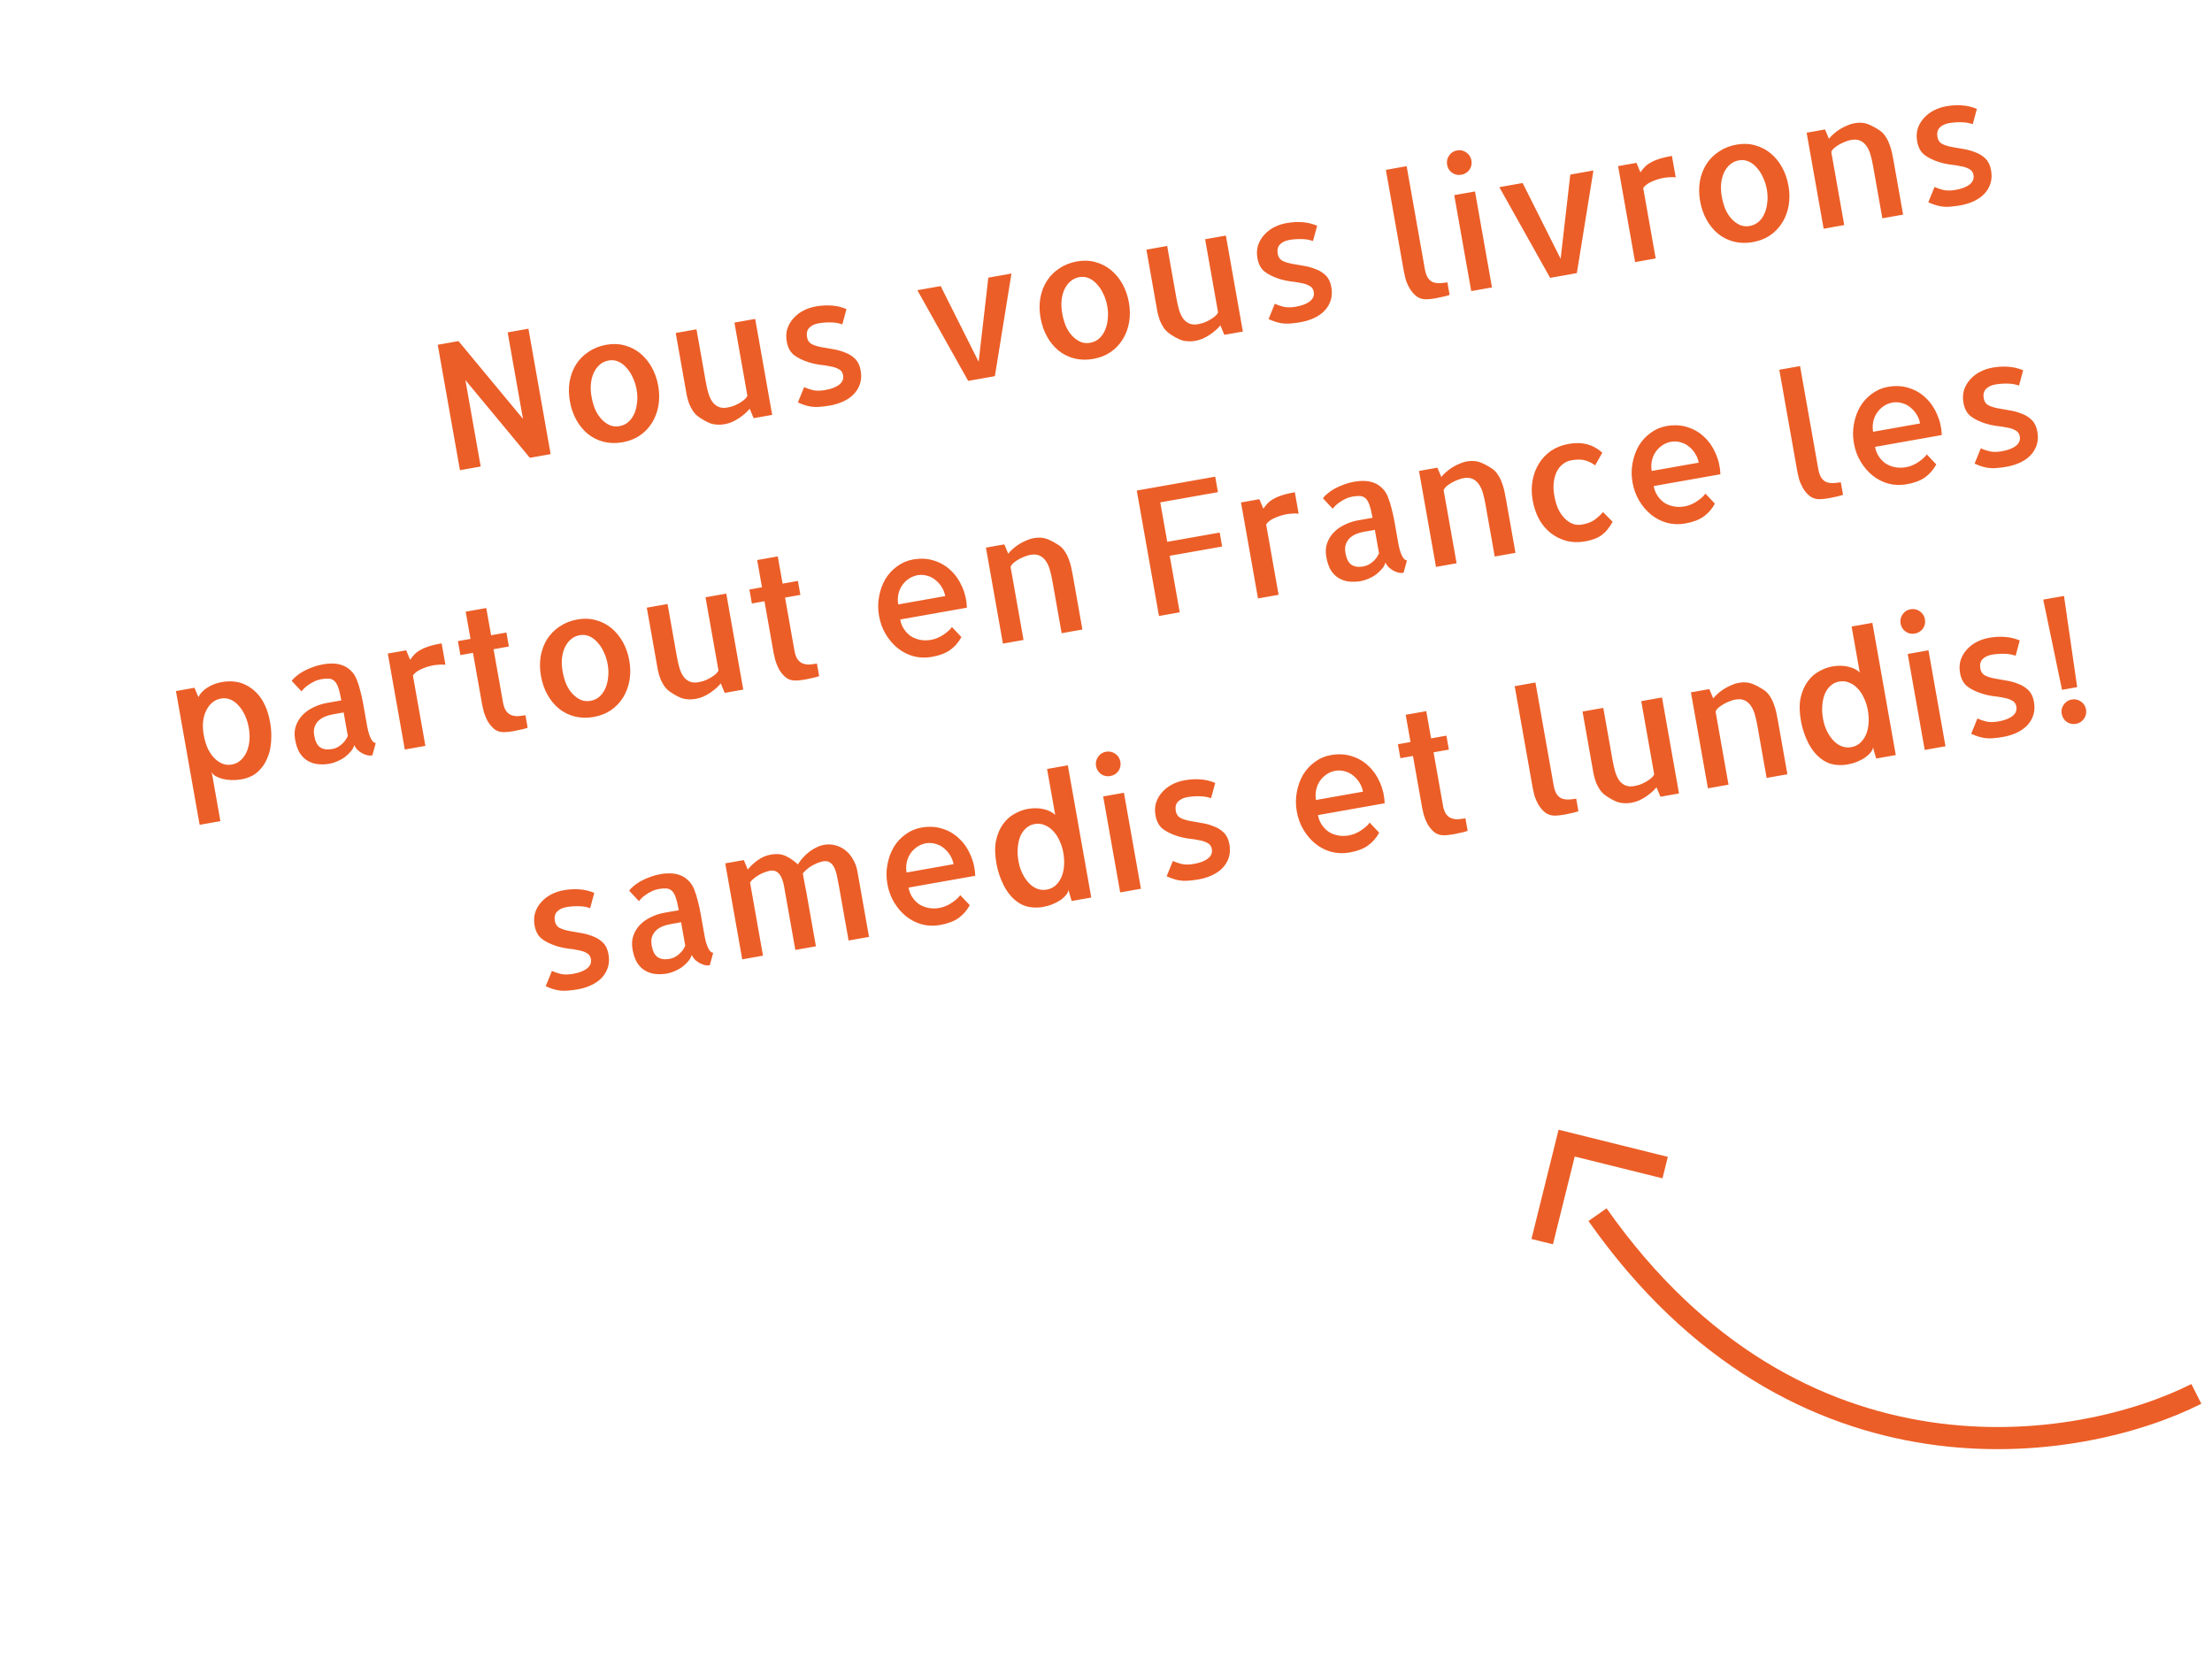 <svg xmlns="http://www.w3.org/2000/svg" width="200" height="150" viewBox="0 0 200 150" fill="none"><path d="M47.778 29.721L49.786 41.06L47.909 41.393L42.078 34.364L43.463 42.18L41.586 42.513L39.578 31.173L41.455 30.841L47.285 37.87L45.901 30.054L47.778 29.721ZM54.826 31.171C55.421 31.065 55.981 31.088 56.504 31.238C57.026 31.379 57.492 31.619 57.901 31.959C58.311 32.299 58.655 32.719 58.934 33.22C59.213 33.721 59.407 34.279 59.516 34.894C59.625 35.51 59.63 36.106 59.532 36.685C59.431 37.252 59.237 37.768 58.949 38.232C58.669 38.683 58.303 39.066 57.851 39.378C57.407 39.679 56.887 39.882 56.292 39.987C55.687 40.095 55.113 40.08 54.571 39.943C54.038 39.805 53.563 39.566 53.143 39.228C52.734 38.888 52.389 38.468 52.11 37.967C51.831 37.466 51.636 36.903 51.526 36.278C51.415 35.652 51.409 35.05 51.507 34.472C51.616 33.892 51.811 33.381 52.093 32.94C52.383 32.487 52.76 32.108 53.225 31.803C53.687 31.489 54.221 31.278 54.826 31.171ZM56.003 38.531C56.31 38.477 56.575 38.356 56.795 38.169C57.025 37.97 57.204 37.726 57.333 37.439C57.47 37.14 57.558 36.801 57.597 36.424C57.647 36.045 57.635 35.651 57.562 35.24C57.489 34.83 57.37 34.454 57.204 34.114C57.048 33.771 56.859 33.482 56.638 33.246C56.425 32.998 56.18 32.814 55.905 32.693C55.63 32.573 55.339 32.54 55.031 32.594C54.723 32.649 54.455 32.776 54.225 32.975C53.996 33.174 53.813 33.423 53.676 33.723C53.547 34.01 53.463 34.342 53.424 34.72C53.393 35.085 53.414 35.472 53.487 35.883C53.559 36.293 53.669 36.675 53.817 37.03C53.973 37.373 54.161 37.662 54.383 37.898C54.605 38.134 54.848 38.313 55.113 38.435C55.388 38.556 55.685 38.588 56.003 38.531ZM61.151 30.416L61.096 30.108L62.973 29.776L63.81 34.499C63.873 34.858 63.949 35.194 64.036 35.506C64.121 35.808 64.236 36.068 64.38 36.286C64.525 36.504 64.712 36.666 64.943 36.774C65.173 36.881 65.458 36.905 65.796 36.845C65.899 36.827 66.041 36.791 66.222 36.738C66.401 36.674 66.577 36.595 66.751 36.501C66.935 36.405 67.101 36.296 67.249 36.175C67.407 36.052 67.516 35.921 67.576 35.784L67.557 35.676L67.554 35.661L66.944 32.214L66.941 32.199L66.404 29.168L68.281 28.835L69.818 37.513L68.141 37.81L67.783 36.953C67.68 37.088 67.546 37.228 67.381 37.373C67.217 37.519 67.031 37.663 66.823 37.805C66.624 37.936 66.412 38.053 66.187 38.156C65.971 38.247 65.749 38.313 65.524 38.353C65.278 38.396 65.052 38.41 64.849 38.393C64.646 38.386 64.45 38.352 64.259 38.291C64.077 38.218 63.898 38.133 63.722 38.037C63.547 37.941 63.368 37.83 63.187 37.703C62.982 37.56 62.808 37.384 62.666 37.177C62.521 36.959 62.402 36.732 62.307 36.495C62.22 36.245 62.149 35.994 62.094 35.739C62.048 35.483 62.004 35.231 61.96 34.985L61.148 30.4L61.151 30.416ZM72.142 36.387L72.706 35.002C72.936 35.109 73.201 35.2 73.5 35.274C73.809 35.346 74.179 35.344 74.609 35.268C75.174 35.168 75.599 35.003 75.886 34.772C76.173 34.542 76.287 34.257 76.227 33.919C76.183 33.672 76.057 33.494 75.847 33.383C75.635 33.262 75.376 33.175 75.071 33.124C74.774 33.06 74.453 33.011 74.109 32.977C73.772 32.93 73.453 32.86 73.151 32.765C72.556 32.575 72.092 32.344 71.759 32.076C71.436 31.805 71.228 31.408 71.136 30.885C71.059 30.454 71.079 30.059 71.196 29.7C71.322 29.339 71.51 29.026 71.759 28.759C72.006 28.483 72.304 28.255 72.654 28.077C73.003 27.899 73.367 27.776 73.747 27.709C74.26 27.618 74.742 27.591 75.192 27.628C75.641 27.654 76.088 27.76 76.534 27.945L76.16 29.329C75.822 29.209 75.467 29.15 75.097 29.152C74.726 29.144 74.365 29.17 74.017 29.232C73.637 29.299 73.35 29.44 73.155 29.654C72.969 29.857 72.907 30.137 72.971 30.496C73.02 30.773 73.157 30.977 73.38 31.106C73.613 31.224 73.899 31.316 74.239 31.383C74.579 31.449 74.939 31.512 75.32 31.572C75.7 31.632 76.062 31.732 76.404 31.872C76.755 32 77.058 32.19 77.314 32.441C77.57 32.692 77.738 33.043 77.818 33.494C77.896 33.935 77.877 34.335 77.761 34.694C77.645 35.053 77.457 35.367 77.198 35.635C76.938 35.903 76.623 36.123 76.251 36.294C75.879 36.466 75.473 36.591 75.032 36.669C74.765 36.716 74.517 36.75 74.288 36.769C74.061 36.799 73.835 36.807 73.61 36.794C73.386 36.781 73.157 36.742 72.923 36.678C72.69 36.613 72.429 36.516 72.142 36.387ZM87.538 34.439L82.944 26.239L85.052 25.866L88.486 32.715L89.36 25.103L91.452 24.732L89.953 34.011L87.538 34.439ZM97.383 23.634C97.978 23.529 98.537 23.552 99.061 23.702C99.583 23.843 100.049 24.083 100.458 24.423C100.867 24.763 101.212 25.183 101.491 25.684C101.77 26.185 101.964 26.743 102.073 27.358C102.182 27.974 102.187 28.57 102.088 29.148C101.988 29.716 101.794 30.232 101.505 30.696C101.226 31.147 100.86 31.529 100.407 31.842C99.963 32.143 99.444 32.346 98.849 32.451C98.244 32.559 97.67 32.544 97.127 32.407C96.595 32.269 96.119 32.03 95.7 31.692C95.29 31.352 94.946 30.932 94.667 30.431C94.388 29.93 94.193 29.367 94.082 28.741C93.971 28.116 93.965 27.514 94.064 26.936C94.173 26.356 94.368 25.845 94.65 25.404C94.939 24.951 95.317 24.572 95.781 24.267C96.244 23.953 96.778 23.742 97.383 23.634ZM98.559 30.995C98.867 30.941 99.131 30.82 99.352 30.633C99.581 30.433 99.76 30.19 99.889 29.903C100.027 29.604 100.115 29.265 100.154 28.888C100.203 28.509 100.191 28.114 100.119 27.704C100.046 27.294 99.927 26.918 99.761 26.578C99.605 26.235 99.416 25.946 99.194 25.71C98.981 25.462 98.737 25.278 98.462 25.157C98.187 25.037 97.895 25.004 97.587 25.058C97.28 25.113 97.011 25.239 96.782 25.439C96.553 25.638 96.37 25.887 96.232 26.187C96.103 26.474 96.019 26.806 95.98 27.183C95.95 27.549 95.971 27.936 96.043 28.346C96.116 28.757 96.226 29.139 96.374 29.494C96.529 29.837 96.718 30.126 96.94 30.362C97.161 30.598 97.405 30.777 97.67 30.899C97.945 31.019 98.242 31.052 98.559 30.995ZM103.708 22.879L103.653 22.572L105.53 22.239L106.367 26.963C106.43 27.322 106.505 27.657 106.592 27.97C106.678 28.272 106.793 28.532 106.937 28.75C107.081 28.968 107.269 29.13 107.499 29.238C107.73 29.345 108.014 29.369 108.353 29.309C108.455 29.29 108.597 29.255 108.778 29.201C108.957 29.138 109.134 29.059 109.308 28.965C109.492 28.869 109.657 28.76 109.805 28.639C109.963 28.516 110.072 28.385 110.133 28.248L110.114 28.14L110.111 28.125L109.501 24.678L109.498 24.663L108.961 21.632L110.838 21.299L112.375 29.977L110.698 30.274L110.34 29.417C110.237 29.552 110.103 29.692 109.938 29.837C109.773 29.983 109.587 30.127 109.38 30.269C109.181 30.4 108.969 30.517 108.744 30.62C108.527 30.711 108.306 30.777 108.08 30.817C107.834 30.86 107.609 30.874 107.405 30.857C107.203 30.85 107.007 30.816 106.816 30.755C106.634 30.681 106.455 30.597 106.279 30.501C106.103 30.405 105.925 30.294 105.744 30.167C105.539 30.024 105.365 29.848 105.222 29.641C105.078 29.423 104.958 29.196 104.863 28.959C104.777 28.709 104.706 28.457 104.65 28.203C104.605 27.946 104.56 27.695 104.517 27.449L103.705 22.864L103.708 22.879ZM114.698 28.851L115.262 27.466C115.493 27.573 115.758 27.664 116.056 27.738C116.365 27.81 116.735 27.808 117.166 27.732C117.73 27.632 118.156 27.467 118.443 27.236C118.73 27.005 118.844 26.721 118.784 26.382C118.74 26.136 118.613 25.958 118.403 25.847C118.191 25.726 117.933 25.639 117.627 25.587C117.33 25.524 117.01 25.475 116.665 25.441C116.329 25.394 116.01 25.324 115.707 25.229C115.113 25.038 114.649 24.808 114.316 24.54C113.993 24.269 113.785 23.872 113.692 23.349C113.616 22.918 113.636 22.523 113.752 22.164C113.879 21.803 114.067 21.489 114.316 21.223C114.563 20.947 114.861 20.719 115.21 20.541C115.56 20.363 115.924 20.24 116.304 20.173C116.816 20.082 117.298 20.055 117.749 20.091C118.198 20.118 118.645 20.224 119.091 20.409L118.717 21.793C118.378 21.673 118.024 21.614 117.654 21.616C117.282 21.608 116.922 21.634 116.573 21.696C116.194 21.763 115.907 21.904 115.712 22.118C115.525 22.321 115.464 22.601 115.528 22.96C115.577 23.237 115.713 23.44 115.937 23.57C116.17 23.688 116.456 23.78 116.795 23.846C117.135 23.913 117.495 23.976 117.876 24.036C118.257 24.095 118.619 24.195 118.961 24.336C119.311 24.464 119.615 24.654 119.871 24.905C120.127 25.155 120.295 25.506 120.375 25.958C120.453 26.399 120.434 26.799 120.317 27.158C120.201 27.517 120.013 27.831 119.754 28.099C119.495 28.367 119.179 28.587 118.808 28.758C118.436 28.93 118.03 29.055 117.589 29.133C117.322 29.18 117.074 29.213 116.845 29.233C116.617 29.263 116.391 29.271 116.167 29.258C115.942 29.245 115.713 29.206 115.48 29.141C115.246 29.077 114.986 28.98 114.698 28.851ZM128.83 24.334C128.892 24.682 128.987 24.951 129.116 25.14C129.243 25.318 129.397 25.444 129.58 25.518C129.76 25.581 129.956 25.61 130.166 25.604C130.387 25.597 130.621 25.572 130.867 25.528L131.068 26.666C130.939 26.711 130.803 26.75 130.661 26.786C130.55 26.817 130.418 26.845 130.264 26.872C130.112 26.91 129.959 26.942 129.805 26.97C129.651 26.997 129.496 27.019 129.341 27.036C129.185 27.053 129.044 27.062 128.917 27.063C128.556 27.053 128.257 26.948 128.02 26.746C127.783 26.545 127.588 26.31 127.435 26.041C127.279 25.761 127.162 25.486 127.082 25.214C127.013 24.941 126.964 24.727 126.937 24.574L126.904 24.389L125.305 15.358L127.182 15.025L128.83 24.334ZM134.899 25.988L133.022 26.32L131.486 17.643L133.363 17.311L134.899 25.988ZM133.041 14.511C133.096 14.819 133.035 15.1 132.857 15.353C132.678 15.596 132.435 15.745 132.127 15.8C131.819 15.854 131.539 15.793 131.285 15.616C131.042 15.437 130.894 15.198 130.841 14.901C130.787 14.593 130.848 14.312 131.025 14.059C131.203 13.805 131.44 13.652 131.738 13.6C132.045 13.545 132.326 13.607 132.579 13.784C132.833 13.961 132.987 14.204 133.041 14.511ZM140.157 25.121L135.563 16.921L137.671 16.548L141.105 23.398L141.979 15.785L144.071 15.414L142.572 24.693L140.157 25.121ZM151.512 16.033C151.21 16.001 150.853 16.017 150.441 16.079C150.072 16.145 149.711 16.256 149.358 16.414C149.013 16.56 148.751 16.754 148.572 16.997L149.155 20.29L149.161 20.321L149.7 23.367L147.839 23.697L146.302 15.019L147.964 14.725L148.322 15.582C148.448 15.401 148.583 15.234 148.725 15.082C148.878 14.928 149.06 14.795 149.273 14.684C149.484 14.562 149.74 14.453 150.041 14.357C150.341 14.262 150.717 14.174 151.168 14.094L151.512 16.033ZM157.018 13.074C157.612 12.969 158.172 12.991 158.696 13.142C159.218 13.282 159.683 13.522 160.093 13.862C160.502 14.203 160.846 14.623 161.125 15.124C161.404 15.624 161.598 16.182 161.707 16.798C161.816 17.413 161.822 18.01 161.723 18.588C161.623 19.156 161.428 19.672 161.14 20.135C160.86 20.587 160.494 20.969 160.042 21.282C159.598 21.583 159.079 21.786 158.484 21.891C157.879 21.998 157.305 21.983 156.762 21.847C156.23 21.708 155.754 21.47 155.334 21.132C154.925 20.792 154.581 20.371 154.302 19.87C154.023 19.37 153.828 18.807 153.717 18.181C153.606 17.555 153.6 16.953 153.699 16.375C153.807 15.795 154.003 15.285 154.284 14.843C154.574 14.39 154.951 14.011 155.416 13.707C155.879 13.392 156.412 13.181 157.018 13.074ZM158.194 20.435C158.502 20.38 158.766 20.259 158.987 20.072C159.216 19.873 159.395 19.63 159.524 19.342C159.661 19.043 159.75 18.705 159.789 18.328C159.838 17.949 159.826 17.554 159.753 17.144C159.681 16.733 159.561 16.358 159.395 16.017C159.239 15.674 159.051 15.385 158.829 15.149C158.616 14.902 158.372 14.717 158.096 14.597C157.821 14.476 157.53 14.443 157.222 14.498C156.914 14.552 156.646 14.679 156.417 14.878C156.188 15.078 156.004 15.327 155.867 15.626C155.738 15.914 155.654 16.246 155.615 16.623C155.584 16.988 155.605 17.376 155.678 17.786C155.751 18.196 155.861 18.579 156.008 18.934C156.164 19.276 156.353 19.566 156.574 19.801C156.796 20.037 157.039 20.216 157.304 20.338C157.58 20.459 157.876 20.491 158.194 20.435ZM172.071 19.406L170.194 19.738L169.357 15.015C169.296 14.666 169.221 14.335 169.134 14.023C169.047 13.71 168.925 13.441 168.769 13.215C168.613 12.988 168.425 12.826 168.207 12.727C167.986 12.618 167.702 12.594 167.353 12.656C167.24 12.676 167.094 12.718 166.915 12.781C166.746 12.843 166.57 12.922 166.386 13.018C166.212 13.112 166.046 13.221 165.888 13.344C165.74 13.465 165.636 13.595 165.576 13.732L165.592 13.825L165.598 13.855L166.203 17.271L166.208 17.302L166.748 20.348L164.886 20.678L163.349 12L165.011 11.706L165.366 12.548C165.469 12.413 165.603 12.273 165.768 12.127C165.941 11.97 166.132 11.825 166.341 11.693C166.551 11.56 166.769 11.448 166.996 11.355C167.221 11.251 167.446 11.18 167.672 11.14C168.133 11.058 168.54 11.086 168.893 11.225C169.245 11.364 169.608 11.559 169.98 11.81C170.185 11.954 170.355 12.135 170.489 12.355C170.632 12.562 170.746 12.79 170.833 13.04C170.927 13.277 171.003 13.523 171.058 13.777C171.114 14.032 171.164 14.282 171.207 14.528L172.016 19.098L172.071 19.406ZM174.349 18.288L174.913 16.903C175.143 17.01 175.408 17.101 175.706 17.175C176.015 17.247 176.385 17.245 176.816 17.169C177.38 17.069 177.806 16.904 178.093 16.673C178.38 16.442 178.494 16.158 178.434 15.819C178.39 15.573 178.263 15.395 178.053 15.284C177.841 15.162 177.583 15.076 177.277 15.024C176.98 14.96 176.66 14.912 176.315 14.877C175.979 14.831 175.66 14.761 175.357 14.666C174.763 14.475 174.299 14.245 173.966 13.976C173.643 13.706 173.435 13.309 173.342 12.786C173.266 12.355 173.286 11.96 173.402 11.601C173.529 11.24 173.717 10.926 173.966 10.66C174.213 10.383 174.511 10.156 174.86 9.978C175.21 9.8 175.574 9.677 175.954 9.61C176.466 9.519 176.948 9.492 177.399 9.528C177.848 9.555 178.295 9.661 178.741 9.846L178.367 11.229C178.028 11.11 177.674 11.051 177.304 11.053C176.932 11.044 176.572 11.071 176.223 11.133C175.844 11.2 175.557 11.341 175.362 11.555C175.176 11.758 175.114 12.038 175.178 12.397C175.227 12.674 175.363 12.877 175.587 13.007C175.82 13.124 176.106 13.217 176.445 13.283C176.785 13.35 177.146 13.413 177.526 13.473C177.907 13.532 178.269 13.632 178.611 13.773C178.961 13.901 179.265 14.091 179.521 14.341C179.777 14.592 179.945 14.943 180.025 15.395C180.103 15.836 180.084 16.236 179.967 16.595C179.851 16.954 179.663 17.268 179.404 17.536C179.145 17.804 178.829 18.024 178.458 18.195C178.086 18.367 177.68 18.492 177.239 18.57C176.972 18.617 176.724 18.65 176.495 18.67C176.267 18.7 176.041 18.708 175.817 18.695C175.592 18.681 175.363 18.643 175.13 18.578C174.896 18.514 174.636 18.417 174.349 18.288ZM23.96 63.771C24.166 64.221 24.322 64.738 24.425 65.323C24.529 65.908 24.558 66.49 24.512 67.069C24.475 67.636 24.35 68.156 24.137 68.627C23.935 69.097 23.641 69.498 23.256 69.83C22.879 70.151 22.403 70.362 21.829 70.464C21.521 70.518 21.218 70.54 20.92 70.53C20.622 70.519 20.351 70.482 20.107 70.42C19.861 70.347 19.651 70.263 19.475 70.167C19.308 70.059 19.196 69.936 19.14 69.798L19.927 74.244L18.05 74.576L15.909 62.483L17.586 62.186L17.941 63.028C18.096 62.704 18.362 62.419 18.742 62.172C19.131 61.923 19.578 61.754 20.08 61.665C20.419 61.605 20.77 61.591 21.136 61.621C21.501 61.652 21.851 61.748 22.186 61.911C22.532 62.072 22.859 62.305 23.167 62.61C23.475 62.915 23.739 63.302 23.96 63.771ZM20.957 69.127C21.265 69.072 21.528 68.946 21.747 68.749C21.976 68.549 22.155 68.306 22.284 68.019C22.422 67.719 22.51 67.381 22.549 67.004C22.586 66.617 22.568 66.218 22.496 65.808C22.425 65.407 22.311 65.036 22.156 64.694C22 64.351 21.81 64.056 21.587 63.81C21.373 63.563 21.129 63.378 20.854 63.258C20.589 63.136 20.298 63.102 19.98 63.159C19.672 63.213 19.404 63.34 19.174 63.539C18.945 63.739 18.762 63.988 18.624 64.287C18.485 64.576 18.396 64.91 18.357 65.287C18.326 65.652 18.348 66.04 18.42 66.45C18.493 66.86 18.603 67.243 18.75 67.597C18.906 67.94 19.096 68.234 19.319 68.481C19.543 68.727 19.792 68.91 20.067 69.03C20.343 69.151 20.639 69.183 20.957 69.127ZM33.185 65.597L33.207 65.72C33.221 65.802 33.248 65.924 33.288 66.086C33.325 66.238 33.374 66.394 33.434 66.552C33.494 66.711 33.566 66.852 33.651 66.974C33.747 67.095 33.854 67.165 33.974 67.186L33.665 68.305C33.531 68.328 33.382 68.323 33.218 68.288C33.063 68.252 32.904 68.191 32.74 68.103C32.587 68.014 32.447 67.912 32.321 67.797C32.203 67.669 32.104 67.528 32.024 67.373C31.983 67.56 31.884 67.747 31.727 67.934C31.578 68.108 31.401 68.277 31.197 68.44C30.992 68.593 30.761 68.724 30.505 68.832C30.26 68.939 30.024 69.013 29.798 69.053C29.45 69.114 29.103 69.128 28.758 69.094C28.424 69.058 28.116 68.959 27.833 68.798C27.551 68.636 27.308 68.399 27.104 68.086C26.911 67.771 26.771 67.367 26.683 66.875C26.6 66.403 26.626 65.981 26.761 65.608C26.904 65.223 27.11 64.895 27.38 64.625C27.658 64.343 27.988 64.116 28.37 63.942C28.75 63.758 29.145 63.63 29.555 63.558L30.863 63.326C30.774 62.824 30.678 62.428 30.574 62.14C30.47 61.851 30.344 61.651 30.198 61.54C30.049 61.418 29.88 61.358 29.69 61.36C29.508 61.35 29.294 61.367 29.048 61.41C28.822 61.45 28.612 61.519 28.418 61.617C28.232 61.703 28.06 61.802 27.9 61.915C27.748 62.016 27.614 62.124 27.497 62.24C27.39 62.354 27.311 62.442 27.258 62.505L26.378 61.566C26.461 61.435 26.594 61.294 26.78 61.145C26.963 60.986 27.18 60.837 27.43 60.697C27.68 60.557 27.955 60.435 28.254 60.329C28.561 60.211 28.883 60.122 29.222 60.062C29.53 60.008 29.832 59.986 30.131 59.997C30.439 60.005 30.724 60.061 30.985 60.163C31.257 60.263 31.502 60.42 31.72 60.636C31.946 60.839 32.127 61.114 32.262 61.46C32.398 61.806 32.508 62.162 32.594 62.528C32.688 62.881 32.767 63.237 32.831 63.596L33.185 65.597ZM31.072 64.416L30.087 64.59C29.882 64.626 29.67 64.685 29.452 64.766C29.233 64.847 29.037 64.961 28.862 65.109C28.687 65.256 28.552 65.449 28.457 65.688C28.37 65.915 28.356 66.193 28.414 66.521C28.505 67.034 28.683 67.383 28.948 67.569C29.224 67.753 29.583 67.805 30.024 67.727C30.332 67.673 30.609 67.539 30.857 67.326C31.115 67.111 31.312 66.849 31.448 66.539L31.072 64.416ZM40.274 60.105C39.972 60.073 39.615 60.089 39.203 60.151C38.834 60.217 38.472 60.328 38.12 60.486C37.775 60.632 37.513 60.826 37.334 61.069L37.917 64.362L37.923 64.393L38.462 67.439L36.601 67.769L35.064 59.091L36.726 58.797L37.084 59.654C37.21 59.473 37.345 59.306 37.487 59.154C37.64 59 37.822 58.867 38.035 58.755C38.246 58.633 38.502 58.525 38.803 58.429C39.103 58.334 39.479 58.246 39.93 58.166L40.274 60.105ZM45.474 63.484C45.535 63.833 45.63 64.096 45.757 64.275C45.883 64.453 46.038 64.579 46.22 64.653C46.413 64.725 46.614 64.758 46.825 64.752C47.044 64.734 47.272 64.705 47.507 64.663L47.709 65.802C47.579 65.846 47.449 65.885 47.317 65.919C47.206 65.949 47.069 65.978 46.904 66.007C46.752 66.045 46.599 66.077 46.446 66.105C46.292 66.132 46.132 66.155 45.966 66.174C45.81 66.191 45.674 66.199 45.558 66.198C45.198 66.199 44.9 66.098 44.663 65.897C44.425 65.685 44.229 65.445 44.075 65.176C43.931 64.894 43.818 64.618 43.738 64.347C43.669 64.073 43.62 63.86 43.593 63.706L42.765 59.029L41.626 59.23L41.403 57.969L42.541 57.767L42.105 55.305L43.967 54.976L44.403 57.437L45.788 57.192L46.011 58.454L44.626 58.699L45.474 63.484ZM52.211 56.007C52.806 55.902 53.365 55.924 53.889 56.075C54.411 56.215 54.877 56.455 55.286 56.795C55.695 57.136 56.039 57.556 56.319 58.057C56.598 58.557 56.792 59.115 56.901 59.731C57.01 60.346 57.015 60.943 56.916 61.521C56.816 62.089 56.621 62.605 56.333 63.068C56.054 63.52 55.688 63.902 55.235 64.215C54.791 64.516 54.272 64.719 53.677 64.824C53.072 64.931 52.498 64.916 51.955 64.78C51.423 64.641 50.947 64.403 50.528 64.065C50.118 63.725 49.774 63.304 49.495 62.804C49.216 62.303 49.021 61.74 48.91 61.114C48.799 60.488 48.793 59.886 48.892 59.308C49.001 58.728 49.196 58.218 49.477 57.776C49.767 57.323 50.145 56.944 50.609 56.64C51.072 56.325 51.606 56.114 52.211 56.007ZM53.387 63.368C53.695 63.313 53.959 63.193 54.18 63.005C54.409 62.806 54.588 62.563 54.717 62.276C54.855 61.976 54.943 61.638 54.982 61.261C55.031 60.882 55.019 60.487 54.947 60.077C54.874 59.667 54.755 59.291 54.589 58.95C54.433 58.608 54.244 58.318 54.022 58.083C53.809 57.835 53.565 57.65 53.29 57.53C53.014 57.409 52.723 57.376 52.415 57.431C52.108 57.485 51.839 57.612 51.61 57.812C51.381 58.011 51.197 58.26 51.06 58.559C50.931 58.847 50.847 59.179 50.808 59.556C50.778 59.921 50.799 60.309 50.871 60.719C50.944 61.13 51.054 61.512 51.201 61.867C51.357 62.209 51.546 62.499 51.768 62.734C51.989 62.97 52.233 63.149 52.498 63.272C52.773 63.392 53.069 63.424 53.387 63.368ZM58.535 55.252L58.481 54.944L60.358 54.612L61.194 59.335C61.258 59.694 61.333 60.03 61.42 60.343C61.506 60.645 61.62 60.905 61.765 61.123C61.909 61.34 62.097 61.503 62.327 61.61C62.558 61.718 62.842 61.741 63.181 61.681C63.283 61.663 63.425 61.627 63.606 61.574C63.785 61.511 63.962 61.432 64.135 61.338C64.319 61.242 64.485 61.133 64.633 61.011C64.791 60.888 64.9 60.758 64.96 60.62L64.941 60.513L64.939 60.497L64.328 57.051L64.326 57.035L63.789 54.005L65.666 53.672L67.203 62.35L65.526 62.647L65.168 61.79C65.064 61.924 64.931 62.064 64.766 62.21C64.601 62.355 64.415 62.499 64.208 62.642C64.009 62.772 63.797 62.889 63.572 62.993C63.355 63.084 63.134 63.149 62.908 63.189C62.662 63.233 62.437 63.246 62.233 63.23C62.031 63.223 61.834 63.189 61.644 63.128C61.462 63.054 61.282 62.969 61.107 62.874C60.931 62.778 60.753 62.667 60.572 62.54C60.367 62.397 60.193 62.221 60.05 62.014C59.906 61.796 59.786 61.568 59.691 61.331C59.605 61.082 59.534 60.83 59.478 60.576C59.433 60.319 59.388 60.068 59.345 59.822L58.533 55.237L58.535 55.252ZM71.829 58.817C71.891 59.166 71.985 59.429 72.112 59.608C72.239 59.786 72.394 59.912 72.576 59.986C72.768 60.057 72.97 60.09 73.181 60.085C73.4 60.067 73.627 60.038 73.863 59.996L74.065 61.134C73.935 61.178 73.804 61.218 73.673 61.251C73.562 61.282 73.424 61.311 73.26 61.34C73.108 61.378 72.955 61.41 72.801 61.438C72.647 61.465 72.487 61.488 72.322 61.507C72.166 61.523 72.03 61.532 71.913 61.531C71.554 61.532 71.256 61.431 71.019 61.23C70.78 61.018 70.585 60.777 70.431 60.508C70.286 60.227 70.174 59.951 70.094 59.679C70.024 59.406 69.976 59.193 69.949 59.039L69.12 54.361L67.982 54.563L67.758 53.301L68.897 53.1L68.461 50.638L70.323 50.309L70.759 52.77L72.143 52.525L72.367 53.787L70.982 54.032L71.829 58.817ZM82.543 50.588C83.24 50.465 83.881 50.499 84.466 50.692C85.048 50.874 85.55 51.172 85.972 51.584C86.403 51.983 86.744 52.478 86.997 53.068C87.258 53.646 87.4 54.272 87.424 54.944L81.393 56.012C81.451 56.341 81.566 56.632 81.739 56.888C81.911 57.143 82.117 57.355 82.359 57.523C82.609 57.68 82.887 57.789 83.195 57.852C83.512 57.912 83.84 57.912 84.178 57.852C84.291 57.832 84.428 57.797 84.588 57.748C84.757 57.686 84.929 57.608 85.102 57.514C85.284 57.407 85.459 57.286 85.625 57.151C85.802 57.014 85.95 56.861 86.068 56.692L86.927 57.603C86.663 58.084 86.325 58.471 85.911 58.767C85.498 59.062 84.943 59.272 84.245 59.395C83.681 59.495 83.133 59.476 82.601 59.337C82.067 59.188 81.59 58.945 81.17 58.607C80.751 58.268 80.391 57.851 80.091 57.354C79.792 56.857 79.588 56.3 79.479 55.685C79.371 55.08 79.373 54.492 79.484 53.923C79.593 53.343 79.781 52.823 80.049 52.363C80.326 51.901 80.681 51.516 81.113 51.206C81.543 50.887 82.02 50.681 82.543 50.588ZM85.461 53.896C85.412 53.619 85.313 53.356 85.163 53.107C85.013 52.859 84.827 52.643 84.604 52.461C84.392 52.276 84.146 52.145 83.868 52.067C83.588 51.979 83.298 51.957 82.999 51.999C82.681 52.055 82.4 52.169 82.155 52.339C81.91 52.509 81.708 52.714 81.55 52.954C81.391 53.194 81.281 53.467 81.219 53.774C81.165 54.069 81.164 54.36 81.215 54.648L85.461 53.896ZM97.866 56.919L95.989 57.252L95.153 52.529C95.091 52.18 95.016 51.849 94.929 51.537C94.842 51.224 94.721 50.955 94.564 50.729C94.408 50.502 94.22 50.34 94.002 50.241C93.781 50.132 93.497 50.108 93.148 50.17C93.035 50.19 92.889 50.232 92.71 50.295C92.541 50.357 92.365 50.436 92.181 50.532C92.007 50.626 91.841 50.735 91.683 50.858C91.535 50.979 91.431 51.109 91.371 51.246L91.388 51.339L91.393 51.37L91.998 54.785L92.003 54.816L92.543 57.862L90.681 58.192L89.144 49.514L90.806 49.22L91.161 50.062C91.264 49.927 91.398 49.787 91.563 49.642C91.736 49.484 91.927 49.339 92.137 49.207C92.346 49.074 92.564 48.962 92.791 48.869C93.016 48.765 93.241 48.694 93.467 48.654C93.928 48.572 94.335 48.6 94.688 48.739C95.04 48.878 95.403 49.073 95.775 49.324C95.981 49.468 96.15 49.649 96.284 49.869C96.427 50.076 96.541 50.304 96.628 50.554C96.723 50.791 96.798 51.036 96.854 51.291C96.909 51.546 96.959 51.796 97.002 52.042L97.812 56.612L97.866 56.919ZM104.907 45.422L105.539 48.991L110.278 48.152L110.501 49.414L105.762 50.253L106.667 55.361L104.79 55.694L102.782 44.354L109.874 43.098L110.122 44.498L104.907 45.422ZM117.417 46.444C117.115 46.412 116.758 46.428 116.346 46.49C115.977 46.556 115.616 46.667 115.263 46.825C114.919 46.971 114.657 47.165 114.478 47.408L115.061 50.701L115.066 50.732L115.606 53.778L113.744 54.108L112.207 45.43L113.869 45.136L114.227 45.993C114.354 45.812 114.488 45.645 114.631 45.493C114.783 45.339 114.966 45.206 115.179 45.094C115.39 44.972 115.646 44.864 115.946 44.768C116.247 44.673 116.623 44.585 117.074 44.505L117.417 46.444ZM126.422 49.086L126.444 49.209C126.458 49.291 126.485 49.413 126.525 49.575C126.562 49.727 126.611 49.883 126.671 50.041C126.73 50.2 126.803 50.341 126.888 50.463C126.984 50.584 127.091 50.655 127.211 50.676L126.902 51.794C126.768 51.817 126.619 51.812 126.454 51.778C126.3 51.742 126.141 51.68 125.977 51.592C125.824 51.503 125.684 51.401 125.558 51.286C125.44 51.158 125.341 51.017 125.261 50.862C125.22 51.049 125.121 51.236 124.963 51.423C124.815 51.597 124.638 51.766 124.434 51.929C124.229 52.082 123.998 52.213 123.742 52.321C123.497 52.428 123.261 52.502 123.035 52.542C122.687 52.603 122.34 52.617 121.995 52.583C121.661 52.547 121.353 52.448 121.07 52.287C120.788 52.125 120.545 51.888 120.341 51.575C120.148 51.26 120.008 50.856 119.92 50.364C119.837 49.892 119.862 49.47 119.997 49.097C120.141 48.712 120.347 48.384 120.617 48.114C120.895 47.833 121.225 47.605 121.607 47.431C121.987 47.248 122.382 47.12 122.792 47.047L124.1 46.815C124.011 46.313 123.914 45.917 123.81 45.629C123.707 45.34 123.581 45.141 123.434 45.029C123.286 44.907 123.117 44.847 122.927 44.849C122.745 44.839 122.531 44.856 122.285 44.899C122.059 44.939 121.849 45.008 121.655 45.106C121.469 45.192 121.296 45.291 121.137 45.404C120.985 45.505 120.851 45.613 120.734 45.729C120.627 45.843 120.548 45.932 120.495 45.994L119.615 45.055C119.697 44.924 119.831 44.784 120.016 44.635C120.2 44.475 120.417 44.326 120.667 44.186C120.917 44.047 121.192 43.924 121.49 43.818C121.798 43.7 122.12 43.611 122.459 43.551C122.766 43.497 123.069 43.475 123.367 43.486C123.676 43.495 123.961 43.55 124.222 43.652C124.494 43.752 124.738 43.909 124.956 44.125C125.183 44.328 125.364 44.603 125.499 44.949C125.634 45.295 125.745 45.651 125.831 46.017C125.925 46.37 126.004 46.727 126.068 47.086L126.422 49.086ZM124.309 47.905L123.324 48.079C123.119 48.116 122.907 48.174 122.689 48.255C122.47 48.336 122.274 48.45 122.099 48.598C121.924 48.745 121.789 48.938 121.694 49.177C121.607 49.404 121.593 49.682 121.651 50.01C121.742 50.523 121.92 50.872 122.185 51.058C122.461 51.242 122.82 51.295 123.261 51.217C123.568 51.162 123.846 51.028 124.094 50.815C124.352 50.6 124.549 50.338 124.685 50.028L124.309 47.905ZM137.023 49.986L135.146 50.318L134.309 45.594C134.247 45.246 134.173 44.915 134.086 44.603C133.999 44.29 133.877 44.021 133.721 43.795C133.564 43.568 133.377 43.406 133.158 43.307C132.938 43.198 132.653 43.174 132.305 43.236C132.192 43.256 132.046 43.298 131.867 43.361C131.698 43.423 131.521 43.502 131.337 43.598C131.164 43.692 130.998 43.801 130.84 43.924C130.692 44.045 130.588 44.175 130.528 44.312L130.544 44.405L130.549 44.435L131.154 47.851L131.16 47.882L131.699 50.928L129.837 51.258L128.301 42.58L129.962 42.286L130.318 43.128C130.421 42.993 130.555 42.853 130.719 42.708C130.893 42.55 131.084 42.405 131.293 42.273C131.502 42.14 131.72 42.028 131.947 41.935C132.172 41.831 132.398 41.76 132.623 41.72C133.085 41.638 133.492 41.666 133.844 41.805C134.197 41.944 134.559 42.139 134.932 42.39C135.137 42.533 135.307 42.715 135.441 42.935C135.583 43.142 135.698 43.37 135.784 43.62C135.879 43.857 135.954 44.102 136.01 44.357C136.066 44.612 136.115 44.862 136.159 45.108L136.968 49.678L137.023 49.986ZM145.808 47.176C145.537 47.679 145.216 48.074 144.844 48.362C144.47 48.64 143.965 48.836 143.329 48.948C142.724 49.055 142.155 49.04 141.623 48.901C141.089 48.752 140.613 48.514 140.195 48.186C139.775 47.848 139.426 47.428 139.147 46.928C138.878 46.425 138.688 45.861 138.577 45.235C138.468 44.62 138.464 44.028 138.565 43.46C138.665 42.892 138.855 42.383 139.135 41.931C139.413 41.469 139.778 41.082 140.23 40.769C140.683 40.456 141.211 40.246 141.817 40.139C142.453 40.027 143.015 40.038 143.505 40.174C143.992 40.299 144.45 40.551 144.876 40.93L144.223 42.078C144.012 41.903 143.738 41.761 143.401 41.652C143.063 41.532 142.627 41.519 142.094 41.614C141.786 41.668 141.516 41.79 141.285 41.979C141.054 42.168 140.869 42.407 140.73 42.696C140.601 42.983 140.516 43.31 140.476 43.677C140.445 44.042 140.466 44.43 140.539 44.84C140.611 45.251 140.72 45.628 140.866 45.973C141.02 46.305 141.208 46.589 141.43 46.825C141.651 47.061 141.894 47.235 142.157 47.347C142.43 47.457 142.726 47.484 143.044 47.428C143.505 47.346 143.877 47.206 144.16 47.008C144.45 46.798 144.71 46.561 144.938 46.299L145.808 47.176ZM150.671 38.524C151.368 38.4 152.009 38.435 152.593 38.628C153.176 38.81 153.678 39.107 154.1 39.519C154.53 39.919 154.872 40.414 155.124 41.004C155.385 41.582 155.528 42.207 155.552 42.88L149.521 43.948C149.579 44.276 149.694 44.568 149.866 44.823C150.038 45.078 150.245 45.29 150.486 45.459C150.736 45.616 151.015 45.725 151.322 45.787C151.639 45.847 151.967 45.847 152.306 45.788C152.419 45.767 152.555 45.733 152.716 45.683C152.885 45.621 153.056 45.544 153.23 45.449C153.412 45.343 153.586 45.222 153.753 45.087C153.93 44.95 154.077 44.797 154.195 44.628L155.055 45.539C154.791 46.019 154.452 46.407 154.039 46.702C153.626 46.998 153.07 47.207 152.373 47.331C151.809 47.431 151.261 47.411 150.728 47.273C150.194 47.124 149.717 46.881 149.298 46.542C148.878 46.204 148.519 45.786 148.219 45.289C147.919 44.792 147.715 44.236 147.606 43.621C147.499 43.016 147.501 42.428 147.611 41.858C147.72 41.278 147.909 40.758 148.176 40.298C148.454 39.837 148.809 39.451 149.241 39.142C149.671 38.822 150.147 38.617 150.671 38.524ZM153.589 41.831C153.54 41.554 153.44 41.292 153.291 41.043C153.141 40.794 152.955 40.579 152.732 40.396C152.519 40.212 152.274 40.081 151.996 40.003C151.716 39.915 151.426 39.892 151.127 39.935C150.809 39.991 150.527 40.104 150.282 40.275C150.038 40.445 149.836 40.65 149.677 40.889C149.519 41.129 149.408 41.403 149.346 41.71C149.293 42.005 149.292 42.296 149.342 42.583L153.589 41.831ZM164.402 42.408C164.464 42.757 164.559 43.025 164.688 43.214C164.814 43.393 164.969 43.519 165.151 43.592C165.332 43.655 165.527 43.684 165.738 43.679C165.959 43.671 166.192 43.646 166.438 43.602L166.64 44.741C166.51 44.785 166.374 44.825 166.233 44.86C166.122 44.891 165.989 44.919 165.835 44.947C165.683 44.984 165.53 45.017 165.377 45.044C165.223 45.071 165.068 45.093 164.912 45.11C164.757 45.127 164.615 45.136 164.489 45.138C164.127 45.127 163.828 45.022 163.591 44.82C163.355 44.619 163.16 44.384 163.006 44.115C162.851 43.835 162.734 43.56 162.654 43.289C162.584 43.015 162.536 42.802 162.509 42.648L162.476 42.463L160.877 33.432L162.754 33.099L164.402 42.408ZM170.687 34.979C171.385 34.856 172.026 34.89 172.61 35.083C173.192 35.266 173.694 35.563 174.116 35.975C174.547 36.374 174.888 36.869 175.141 37.459C175.402 38.037 175.545 38.663 175.569 39.335L169.537 40.403C169.595 40.732 169.711 41.023 169.883 41.279C170.055 41.534 170.262 41.746 170.503 41.914C170.753 42.071 171.032 42.181 171.339 42.242C171.656 42.303 171.984 42.303 172.323 42.243C172.435 42.223 172.572 42.188 172.733 42.139C172.902 42.077 173.073 41.999 173.247 41.905C173.429 41.798 173.603 41.678 173.77 41.542C173.946 41.405 174.094 41.252 174.212 41.083L175.071 41.994C174.807 42.474 174.469 42.862 174.056 43.158C173.642 43.453 173.087 43.663 172.39 43.786C171.825 43.886 171.277 43.867 170.745 43.728C170.211 43.579 169.734 43.336 169.314 42.998C168.895 42.659 168.535 42.242 168.236 41.745C167.936 41.248 167.732 40.691 167.623 40.076C167.516 39.471 167.517 38.883 167.628 38.314C167.737 37.734 167.925 37.214 168.193 36.754C168.471 36.292 168.826 35.907 169.258 35.597C169.688 35.278 170.164 35.072 170.687 34.979ZM173.606 38.287C173.557 38.01 173.457 37.747 173.307 37.498C173.158 37.25 172.971 37.034 172.748 36.852C172.536 36.667 172.291 36.536 172.012 36.458C171.732 36.37 171.443 36.348 171.143 36.39C170.825 36.446 170.544 36.56 170.299 36.73C170.054 36.9 169.852 37.105 169.694 37.345C169.535 37.584 169.425 37.858 169.363 38.165C169.31 38.46 169.308 38.751 169.359 39.039L173.606 38.287ZM178.533 41.92L179.097 40.535C179.328 40.643 179.593 40.733 179.891 40.807C180.2 40.88 180.57 40.877 181.001 40.801C181.565 40.701 181.991 40.536 182.278 40.305C182.565 40.075 182.679 39.79 182.619 39.452C182.575 39.205 182.448 39.027 182.238 38.916C182.026 38.795 181.768 38.708 181.462 38.657C181.165 38.593 180.845 38.544 180.5 38.51C180.164 38.463 179.845 38.393 179.542 38.298C178.948 38.108 178.484 37.878 178.151 37.609C177.828 37.338 177.62 36.941 177.527 36.418C177.451 35.987 177.471 35.592 177.587 35.233C177.714 34.872 177.902 34.559 178.151 34.292C178.398 34.016 178.696 33.788 179.045 33.61C179.395 33.432 179.759 33.309 180.139 33.242C180.651 33.151 181.133 33.124 181.584 33.161C182.033 33.187 182.48 33.293 182.926 33.478L182.552 34.862C182.213 34.742 181.859 34.683 181.489 34.685C181.117 34.677 180.757 34.703 180.408 34.765C180.029 34.832 179.742 34.973 179.547 35.188C179.36 35.39 179.299 35.67 179.363 36.029C179.412 36.306 179.548 36.51 179.772 36.639C180.005 36.757 180.291 36.849 180.63 36.916C180.97 36.982 181.33 37.046 181.711 37.105C182.092 37.165 182.454 37.265 182.796 37.405C183.146 37.533 183.45 37.723 183.706 37.974C183.962 38.225 184.13 38.576 184.21 39.027C184.288 39.468 184.269 39.868 184.152 40.227C184.036 40.586 183.848 40.9 183.589 41.168C183.33 41.436 183.014 41.656 182.643 41.828C182.271 41.999 181.865 42.124 181.424 42.202C181.157 42.249 180.909 42.283 180.68 42.302C180.452 42.332 180.226 42.34 180.002 42.327C179.777 42.314 179.548 42.275 179.315 42.211C179.081 42.146 178.821 42.05 178.533 41.92ZM49.34 89.172L49.904 87.787C50.135 87.894 50.4 87.985 50.698 88.059C51.007 88.131 51.377 88.129 51.808 88.053C52.372 87.953 52.798 87.787 53.085 87.557C53.372 87.326 53.486 87.042 53.426 86.703C53.382 86.457 53.255 86.278 53.045 86.168C52.833 86.046 52.575 85.96 52.269 85.908C51.972 85.844 51.652 85.795 51.307 85.761C50.971 85.715 50.652 85.645 50.349 85.55C49.755 85.359 49.291 85.129 48.958 84.86C48.635 84.59 48.427 84.192 48.334 83.669C48.258 83.239 48.278 82.844 48.394 82.485C48.521 82.124 48.709 81.81 48.958 81.544C49.205 81.267 49.503 81.04 49.852 80.862C50.202 80.683 50.566 80.561 50.946 80.494C51.458 80.403 51.94 80.376 52.391 80.412C52.84 80.438 53.287 80.544 53.733 80.73L53.359 82.113C53.02 81.993 52.666 81.934 52.296 81.936C51.924 81.928 51.564 81.955 51.215 82.017C50.836 82.084 50.549 82.225 50.354 82.439C50.167 82.641 50.106 82.922 50.17 83.281C50.219 83.558 50.355 83.761 50.579 83.891C50.812 84.008 51.098 84.1 51.437 84.167C51.777 84.234 52.137 84.297 52.518 84.357C52.899 84.416 53.261 84.516 53.603 84.656C53.953 84.785 54.257 84.974 54.513 85.225C54.769 85.476 54.937 85.827 55.017 86.279C55.095 86.72 55.076 87.12 54.959 87.479C54.843 87.838 54.655 88.151 54.396 88.42C54.137 88.688 53.821 88.907 53.45 89.079C53.078 89.251 52.672 89.376 52.231 89.454C51.964 89.501 51.716 89.534 51.487 89.554C51.259 89.583 51.033 89.592 50.809 89.579C50.584 89.565 50.355 89.526 50.122 89.462C49.888 89.398 49.628 89.301 49.34 89.172ZM63.695 84.567L63.717 84.69C63.731 84.772 63.758 84.894 63.797 85.057C63.835 85.209 63.884 85.364 63.944 85.523C64.003 85.682 64.076 85.822 64.161 85.945C64.256 86.065 64.364 86.136 64.484 86.157L64.174 87.275C64.041 87.299 63.892 87.293 63.727 87.259C63.573 87.223 63.414 87.161 63.25 87.074C63.097 86.985 62.957 86.882 62.831 86.767C62.713 86.64 62.614 86.499 62.534 86.344C62.493 86.531 62.394 86.718 62.236 86.904C62.087 87.079 61.911 87.248 61.707 87.41C61.501 87.563 61.271 87.694 61.015 87.803C60.769 87.91 60.534 87.983 60.308 88.023C59.959 88.085 59.613 88.099 59.268 88.065C58.934 88.029 58.625 87.93 58.343 87.768C58.06 87.607 57.817 87.369 57.614 87.056C57.421 86.742 57.28 86.338 57.193 85.846C57.11 85.374 57.135 84.951 57.27 84.578C57.414 84.193 57.62 83.866 57.89 83.596C58.168 83.314 58.498 83.086 58.88 82.913C59.26 82.729 59.655 82.601 60.065 82.528L61.373 82.297C61.284 81.794 61.187 81.399 61.083 81.11C60.979 80.822 60.854 80.622 60.707 80.51C60.559 80.389 60.389 80.329 60.2 80.331C60.018 80.32 59.804 80.337 59.558 80.381C59.332 80.421 59.122 80.49 58.928 80.588C58.742 80.673 58.569 80.773 58.409 80.886C58.258 80.986 58.124 81.095 58.007 81.211C57.9 81.325 57.821 81.413 57.768 81.475L56.888 80.536C56.97 80.405 57.104 80.265 57.289 80.116C57.473 79.957 57.69 79.807 57.94 79.668C58.19 79.528 58.465 79.405 58.763 79.3C59.07 79.182 59.393 79.093 59.732 79.033C60.039 78.978 60.342 78.957 60.64 78.967C60.949 78.976 61.234 79.031 61.495 79.133C61.767 79.233 62.011 79.391 62.229 79.606C62.456 79.809 62.636 80.084 62.772 80.43C62.907 80.777 63.018 81.133 63.104 81.498C63.198 81.852 63.277 82.208 63.341 82.567L63.695 84.567ZM61.582 83.386L60.597 83.561C60.392 83.597 60.18 83.656 59.962 83.737C59.743 83.818 59.547 83.932 59.372 84.079C59.197 84.227 59.062 84.42 58.967 84.659C58.88 84.886 58.865 85.163 58.924 85.492C59.014 86.004 59.193 86.354 59.458 86.539C59.734 86.723 60.093 86.776 60.534 86.698C60.841 86.644 61.119 86.51 61.367 86.296C61.625 86.082 61.822 85.819 61.958 85.51L61.582 83.386ZM78.521 84.417L78.573 84.71L76.726 85.037L75.89 80.313C75.828 79.964 75.765 79.637 75.7 79.331C75.644 79.013 75.563 78.737 75.458 78.501C75.353 78.266 75.217 78.094 75.049 77.987C74.891 77.867 74.668 77.832 74.38 77.883C74.329 77.892 74.239 77.918 74.109 77.963C73.988 77.995 73.844 78.052 73.679 78.134C73.512 78.206 73.33 78.312 73.133 78.453C72.946 78.592 72.764 78.761 72.588 78.962C72.659 79.362 72.715 79.68 72.757 79.916C72.809 80.15 72.86 80.405 72.909 80.682L73.772 85.56L71.911 85.889L71.074 81.166C71.013 80.817 70.954 80.489 70.9 80.181C70.844 79.863 70.763 79.587 70.658 79.351C70.552 79.116 70.416 78.945 70.249 78.837C70.08 78.718 69.857 78.684 69.58 78.733C69.488 78.749 69.362 78.787 69.204 78.847C69.043 78.897 68.876 78.969 68.702 79.063C68.539 79.155 68.373 79.264 68.205 79.389C68.047 79.512 67.917 79.646 67.816 79.791L68.987 86.407L67.11 86.739L65.574 78.062L67.251 77.765L67.609 78.622C67.823 78.341 68.114 78.067 68.479 77.801C68.853 77.523 69.26 77.346 69.701 77.267C70.194 77.18 70.623 77.215 70.99 77.373C71.356 77.53 71.74 77.79 72.143 78.152C72.283 77.926 72.446 77.712 72.632 77.51C72.819 77.308 73.015 77.13 73.221 76.977C73.436 76.823 73.652 76.695 73.867 76.593C74.081 76.492 74.291 76.423 74.496 76.386C74.845 76.325 75.186 76.338 75.519 76.428C75.85 76.506 76.152 76.654 76.423 76.871C76.704 77.085 76.938 77.361 77.125 77.698C77.32 78.023 77.454 78.391 77.526 78.801L77.709 79.832L78.521 84.417ZM83.297 74.828C83.994 74.705 84.635 74.739 85.219 74.932C85.802 75.114 86.304 75.412 86.726 75.823C87.157 76.223 87.498 76.718 87.751 77.308C88.012 77.886 88.154 78.511 88.178 79.184L82.147 80.252C82.205 80.581 82.32 80.872 82.492 81.127C82.665 81.382 82.871 81.594 83.113 81.763C83.363 81.92 83.641 82.029 83.948 82.091C84.266 82.151 84.594 82.152 84.932 82.092C85.045 82.072 85.182 82.037 85.342 81.987C85.511 81.926 85.683 81.848 85.856 81.754C86.038 81.647 86.213 81.526 86.379 81.391C86.556 81.254 86.703 81.101 86.822 80.932L87.681 81.843C87.417 82.323 87.079 82.711 86.665 83.007C86.252 83.302 85.697 83.511 84.999 83.635C84.435 83.735 83.887 83.716 83.355 83.577C82.821 83.428 82.344 83.185 81.924 82.847C81.504 82.508 81.145 82.091 80.845 81.594C80.546 81.097 80.341 80.54 80.233 79.925C80.125 79.32 80.127 78.732 80.238 78.163C80.347 77.583 80.535 77.063 80.803 76.603C81.081 76.141 81.435 75.755 81.867 75.446C82.297 75.127 82.774 74.921 83.297 74.828ZM86.215 78.135C86.166 77.859 86.067 77.596 85.917 77.347C85.767 77.099 85.581 76.883 85.358 76.701C85.146 76.516 84.9 76.385 84.622 76.307C84.342 76.219 84.052 76.197 83.753 76.239C83.435 76.295 83.154 76.409 82.909 76.579C82.664 76.749 82.462 76.954 82.304 77.194C82.145 77.433 82.035 77.707 81.973 78.014C81.919 78.309 81.918 78.6 81.969 78.888L86.215 78.135ZM91.864 81.451C91.397 81.079 91.013 80.587 90.714 79.973C90.415 79.359 90.207 78.725 90.091 78.068C89.949 77.268 89.938 76.577 90.057 75.995C90.187 75.412 90.396 74.92 90.684 74.52C90.973 74.119 91.315 73.81 91.71 73.592C92.114 73.362 92.521 73.211 92.931 73.138C93.434 73.049 93.906 73.055 94.347 73.157C94.798 73.257 95.152 73.432 95.408 73.683L94.672 69.529L96.549 69.197L98.666 81.151L96.897 81.465C96.846 81.294 96.794 81.123 96.743 80.952C96.7 80.769 96.654 80.603 96.607 80.453C96.6 80.592 96.531 80.741 96.401 80.902C96.281 81.061 96.113 81.217 95.897 81.372C95.689 81.514 95.447 81.642 95.171 81.754C94.895 81.867 94.603 81.95 94.295 82.005C93.885 82.077 93.467 82.077 93.041 82.004C92.626 81.93 92.234 81.746 91.864 81.451ZM92.085 77.858C92.157 78.268 92.277 78.644 92.443 78.984C92.607 79.315 92.8 79.598 93.022 79.834C93.244 80.07 93.491 80.243 93.764 80.353C94.048 80.462 94.339 80.489 94.636 80.437C94.954 80.38 95.223 80.254 95.442 80.056C95.669 79.847 95.846 79.593 95.973 79.296C96.1 78.998 96.178 78.662 96.207 78.286C96.236 77.911 96.214 77.518 96.141 77.108C96.069 76.697 95.949 76.322 95.783 75.981C95.627 75.638 95.433 75.35 95.201 75.116C94.98 74.88 94.727 74.708 94.444 74.6C94.168 74.479 93.872 74.447 93.554 74.503C93.236 74.56 92.968 74.692 92.751 74.899C92.532 75.097 92.36 75.35 92.235 75.657C92.12 75.963 92.048 76.304 92.019 76.679C91.99 77.055 92.012 77.448 92.085 77.858ZM103.159 80.356L101.282 80.688L99.745 72.011L101.622 71.678L103.159 80.356ZM101.301 68.879C101.356 69.186 101.294 69.467 101.117 69.721C100.938 69.964 100.694 70.113 100.387 70.167C100.079 70.222 99.798 70.16 99.545 69.983C99.302 69.804 99.153 69.566 99.101 69.268C99.046 68.961 99.108 68.68 99.285 68.427C99.462 68.173 99.7 68.02 99.997 67.967C100.305 67.913 100.585 67.974 100.839 68.151C101.093 68.329 101.247 68.571 101.301 68.879ZM105.483 79.23L106.047 77.845C106.277 77.952 106.542 78.043 106.84 78.117C107.149 78.189 107.519 78.187 107.95 78.111C108.514 78.011 108.94 77.846 109.227 77.615C109.514 77.384 109.628 77.1 109.568 76.761C109.524 76.515 109.397 76.337 109.187 76.226C108.975 76.104 108.717 76.018 108.411 75.966C108.115 75.903 107.794 75.853 107.449 75.819C107.113 75.773 106.794 75.703 106.491 75.608C105.897 75.417 105.433 75.187 105.1 74.918C104.777 74.647 104.569 74.251 104.476 73.728C104.4 73.297 104.42 72.902 104.536 72.543C104.663 72.182 104.851 71.868 105.1 71.602C105.347 71.325 105.645 71.098 105.994 70.92C106.344 70.742 106.708 70.619 107.088 70.552C107.6 70.461 108.082 70.434 108.533 70.47C108.982 70.496 109.429 70.602 109.875 70.788L109.501 72.171C109.162 72.051 108.808 71.993 108.438 71.995C108.066 71.986 107.706 72.013 107.357 72.075C106.978 72.142 106.691 72.283 106.496 72.497C106.31 72.699 106.248 72.98 106.312 73.339C106.361 73.616 106.497 73.819 106.721 73.949C106.954 74.066 107.24 74.159 107.579 74.225C107.919 74.292 108.28 74.355 108.66 74.415C109.041 74.474 109.403 74.574 109.745 74.715C110.096 74.843 110.399 75.032 110.655 75.283C110.911 75.534 111.079 75.885 111.159 76.337C111.237 76.778 111.218 77.178 111.102 77.537C110.985 77.896 110.797 78.21 110.538 78.478C110.279 78.746 109.963 78.966 109.592 79.137C109.22 79.309 108.814 79.434 108.373 79.512C108.106 79.559 107.858 79.592 107.629 79.612C107.401 79.641 107.175 79.65 106.951 79.636C106.726 79.623 106.497 79.585 106.264 79.52C106.03 79.456 105.77 79.359 105.483 79.23ZM120.315 68.273C121.012 68.149 121.653 68.184 122.237 68.377C122.82 68.559 123.322 68.856 123.744 69.268C124.174 69.668 124.516 70.163 124.769 70.753C125.03 71.331 125.172 71.956 125.196 72.629L119.165 73.697C119.223 74.025 119.338 74.317 119.51 74.572C119.682 74.827 119.889 75.039 120.131 75.208C120.381 75.365 120.659 75.474 120.966 75.536C121.284 75.596 121.612 75.596 121.95 75.536C122.063 75.516 122.2 75.482 122.36 75.432C122.529 75.37 122.7 75.293 122.874 75.198C123.056 75.092 123.231 74.971 123.397 74.836C123.574 74.699 123.721 74.546 123.839 74.377L124.699 75.288C124.435 75.768 124.096 76.156 123.683 76.451C123.27 76.747 122.715 76.956 122.017 77.08C121.453 77.18 120.905 77.16 120.372 77.022C119.838 76.873 119.362 76.629 118.942 76.291C118.522 75.953 118.163 75.535 117.863 75.038C117.564 74.541 117.359 73.985 117.25 73.37C117.143 72.764 117.145 72.177 117.256 71.607C117.364 71.027 117.553 70.507 117.82 70.047C118.098 69.586 118.453 69.2 118.885 68.891C119.315 68.572 119.792 68.365 120.315 68.273ZM123.233 71.58C123.184 71.303 123.085 71.04 122.935 70.792C122.785 70.543 122.599 70.328 122.376 70.145C122.163 69.961 121.918 69.83 121.64 69.752C121.36 69.664 121.07 69.641 120.771 69.684C120.453 69.74 120.171 69.853 119.927 70.023C119.682 70.194 119.48 70.399 119.321 70.638C119.163 70.878 119.053 71.152 118.991 71.459C118.937 71.754 118.936 72.045 118.987 72.332L123.233 71.58ZM130.464 72.807C130.526 73.156 130.62 73.419 130.747 73.598C130.874 73.776 131.028 73.902 131.211 73.976C131.403 74.048 131.605 74.081 131.815 74.075C132.034 74.057 132.262 74.028 132.498 73.986L132.699 75.124C132.57 75.169 132.439 75.208 132.307 75.242C132.196 75.272 132.059 75.301 131.895 75.33C131.743 75.368 131.59 75.4 131.436 75.428C131.282 75.455 131.122 75.478 130.956 75.497C130.801 75.514 130.664 75.522 130.548 75.521C130.188 75.522 129.89 75.421 129.654 75.219C129.415 75.008 129.219 74.767 129.066 74.499C128.921 74.217 128.808 73.941 128.728 73.67C128.659 73.396 128.611 73.183 128.583 73.029L127.755 68.352L126.616 68.553L126.393 67.292L127.532 67.09L127.096 64.628L128.957 64.299L129.393 66.76L130.778 66.515L131.001 67.777L129.617 68.022L130.464 72.807ZM140.477 71.018C140.539 71.367 140.634 71.635 140.763 71.824C140.89 72.003 141.044 72.129 141.227 72.202C141.407 72.265 141.603 72.294 141.813 72.289C142.034 72.281 142.267 72.256 142.514 72.212L142.715 73.351C142.586 73.395 142.45 73.435 142.308 73.471C142.197 73.501 142.065 73.529 141.911 73.557C141.759 73.594 141.606 73.627 141.452 73.654C141.298 73.681 141.143 73.703 140.988 73.72C140.832 73.737 140.691 73.746 140.564 73.748C140.203 73.738 139.904 73.632 139.667 73.43C139.43 73.229 139.235 72.994 139.082 72.725C138.926 72.445 138.809 72.17 138.729 71.899C138.66 71.625 138.611 71.412 138.584 71.258L138.551 71.073L136.952 62.042L138.829 61.709L140.477 71.018ZM143.141 64.643L143.086 64.335L144.963 64.003L145.8 68.727C145.864 69.085 145.939 69.421 146.026 69.734C146.111 70.036 146.226 70.296 146.37 70.514C146.515 70.731 146.702 70.894 146.933 71.001C147.163 71.109 147.448 71.132 147.786 71.072C147.889 71.054 148.031 71.018 148.212 70.965C148.391 70.902 148.567 70.823 148.741 70.729C148.925 70.633 149.091 70.524 149.239 70.403C149.397 70.279 149.506 70.149 149.566 70.011L149.547 69.904L149.544 69.888L148.934 66.442L148.931 66.427L148.394 63.395L150.272 63.063L151.808 71.741L150.131 72.038L149.773 71.181C149.67 71.315 149.536 71.455 149.371 71.601C149.207 71.746 149.021 71.89 148.813 72.033C148.614 72.163 148.402 72.28 148.177 72.384C147.961 72.475 147.739 72.54 147.514 72.58C147.268 72.624 147.043 72.637 146.839 72.621C146.636 72.614 146.44 72.58 146.249 72.519C146.067 72.445 145.888 72.361 145.712 72.265C145.537 72.169 145.358 72.058 145.177 71.931C144.972 71.787 144.798 71.612 144.656 71.404C144.511 71.187 144.392 70.959 144.297 70.722C144.21 70.473 144.139 70.221 144.084 69.967C144.038 69.71 143.994 69.459 143.95 69.213L143.138 64.628L143.141 64.643ZM161.609 70.005L159.732 70.338L158.895 65.614C158.834 65.265 158.759 64.935 158.672 64.622C158.585 64.31 158.463 64.04 158.307 63.814C158.15 63.588 157.963 63.425 157.744 63.327C157.524 63.218 157.24 63.194 156.891 63.256C156.778 63.276 156.632 63.317 156.453 63.381C156.284 63.442 156.107 63.521 155.924 63.617C155.75 63.712 155.584 63.82 155.426 63.943C155.278 64.065 155.174 64.194 155.114 64.332L155.13 64.424L155.136 64.455L155.74 67.871L155.746 67.901L156.285 70.948L154.424 71.277L152.887 62.6L154.549 62.306L154.904 63.147C155.007 63.013 155.141 62.873 155.306 62.727C155.479 62.569 155.67 62.425 155.879 62.292C156.089 62.16 156.307 62.047 156.533 61.954C156.758 61.851 156.984 61.779 157.209 61.739C157.671 61.658 158.078 61.686 158.431 61.825C158.783 61.963 159.146 62.158 159.518 62.41C159.723 62.553 159.893 62.734 160.027 62.954C160.17 63.162 160.284 63.39 160.37 63.639C160.465 63.876 160.541 64.122 160.596 64.377C160.652 64.631 160.702 64.882 160.745 65.128L161.554 69.697L161.609 70.005ZM164.608 68.57C164.14 68.198 163.756 67.705 163.457 67.091C163.158 66.478 162.95 65.843 162.834 65.186C162.693 64.386 162.681 63.695 162.8 63.114C162.93 62.53 163.139 62.038 163.428 61.638C163.716 61.238 164.058 60.928 164.454 60.71C164.857 60.48 165.264 60.329 165.674 60.256C166.177 60.167 166.649 60.173 167.09 60.275C167.541 60.375 167.895 60.55 168.151 60.801L167.415 56.647L169.292 56.315L171.409 68.269L169.64 68.583C169.589 68.412 169.537 68.241 169.486 68.071C169.443 67.888 169.398 67.721 169.35 67.571C169.343 67.71 169.274 67.859 169.144 68.02C169.024 68.179 168.856 68.336 168.64 68.49C168.432 68.633 168.191 68.76 167.914 68.873C167.638 68.985 167.346 69.068 167.038 69.123C166.628 69.196 166.21 69.195 165.785 69.123C165.369 69.048 164.977 68.864 164.608 68.57ZM164.828 64.976C164.901 65.386 165.02 65.762 165.186 66.103C165.351 66.433 165.544 66.716 165.765 66.952C165.987 67.188 166.234 67.361 166.508 67.471C166.791 67.58 167.082 67.608 167.379 67.555C167.697 67.499 167.966 67.372 168.185 67.174C168.412 66.965 168.589 66.711 168.717 66.414C168.844 66.116 168.922 65.78 168.95 65.404C168.979 65.029 168.957 64.636 168.884 64.226C168.812 63.816 168.692 63.44 168.526 63.099C168.37 62.757 168.177 62.468 167.945 62.234C167.723 61.998 167.47 61.826 167.187 61.718C166.912 61.597 166.615 61.565 166.297 61.622C165.979 61.678 165.711 61.81 165.494 62.018C165.275 62.215 165.103 62.468 164.978 62.776C164.863 63.082 164.791 63.422 164.762 63.798C164.733 64.173 164.755 64.566 164.828 64.976ZM175.902 67.474L174.025 67.806L172.488 59.129L174.365 58.796L175.902 67.474ZM174.044 55.997C174.099 56.305 174.037 56.585 173.86 56.839C173.681 57.082 173.438 57.231 173.13 57.286C172.822 57.34 172.542 57.279 172.288 57.102C172.045 56.922 171.897 56.684 171.844 56.387C171.79 56.079 171.851 55.798 172.028 55.545C172.205 55.291 172.443 55.138 172.74 55.086C173.048 55.031 173.329 55.092 173.582 55.27C173.836 55.447 173.99 55.689 174.044 55.997ZM178.226 66.348L178.79 64.963C179.02 65.07 179.285 65.161 179.584 65.235C179.893 65.307 180.263 65.305 180.693 65.229C181.258 65.129 181.683 64.964 181.97 64.733C182.257 64.502 182.371 64.218 182.311 63.88C182.267 63.633 182.141 63.455 181.931 63.344C181.719 63.223 181.46 63.136 181.155 63.084C180.858 63.021 180.537 62.972 180.192 62.938C179.856 62.891 179.537 62.821 179.235 62.726C178.64 62.535 178.176 62.306 177.843 62.037C177.52 61.766 177.312 61.369 177.22 60.846C177.143 60.415 177.163 60.02 177.28 59.661C177.406 59.3 177.594 58.986 177.843 58.72C178.09 58.444 178.388 58.216 178.738 58.038C179.087 57.86 179.451 57.737 179.831 57.67C180.344 57.579 180.826 57.552 181.276 57.589C181.725 57.615 182.172 57.721 182.618 57.906L182.244 59.29C181.905 59.17 181.551 59.111 181.181 59.113C180.81 59.105 180.449 59.131 180.101 59.193C179.721 59.26 179.434 59.401 179.239 59.615C179.053 59.818 178.991 60.098 179.055 60.457C179.104 60.734 179.241 60.938 179.464 61.067C179.697 61.185 179.983 61.277 180.323 61.344C180.662 61.41 181.023 61.474 181.404 61.533C181.784 61.593 182.146 61.693 182.488 61.833C182.839 61.961 183.142 62.151 183.398 62.402C183.654 62.653 183.822 63.004 183.902 63.455C183.98 63.896 183.961 64.296 183.845 64.655C183.728 65.014 183.541 65.328 183.281 65.596C183.022 65.864 182.707 66.084 182.335 66.255C181.963 66.427 181.557 66.552 181.116 66.63C180.849 66.677 180.601 66.71 180.372 66.73C180.145 66.76 179.919 66.768 179.694 66.755C179.47 66.742 179.241 66.703 179.007 66.638C178.774 66.574 178.513 66.477 178.226 66.348ZM187.809 62.128L186.439 62.371L184.741 54.214L186.618 53.882L187.809 62.128ZM188.61 64.144C188.664 64.452 188.603 64.733 188.426 64.986C188.249 65.24 188.006 65.394 187.698 65.448C187.391 65.503 187.11 65.442 186.856 65.264C186.613 65.085 186.464 64.842 186.41 64.534C186.355 64.226 186.418 63.951 186.597 63.708C186.774 63.454 187.011 63.301 187.309 63.248C187.616 63.194 187.897 63.255 188.151 63.432C188.402 63.599 188.555 63.837 188.61 64.144Z" fill="#EC5E27"></path><path d="M198.586 126.03C188.066 131.341 162.51 135.535 144.44 109.826" stroke="#EC5E27" stroke-width="2"></path><path d="M139.439 112.264L141.65 103.357L150.557 105.569" stroke="#EC5E27" stroke-width="2"></path></svg>
